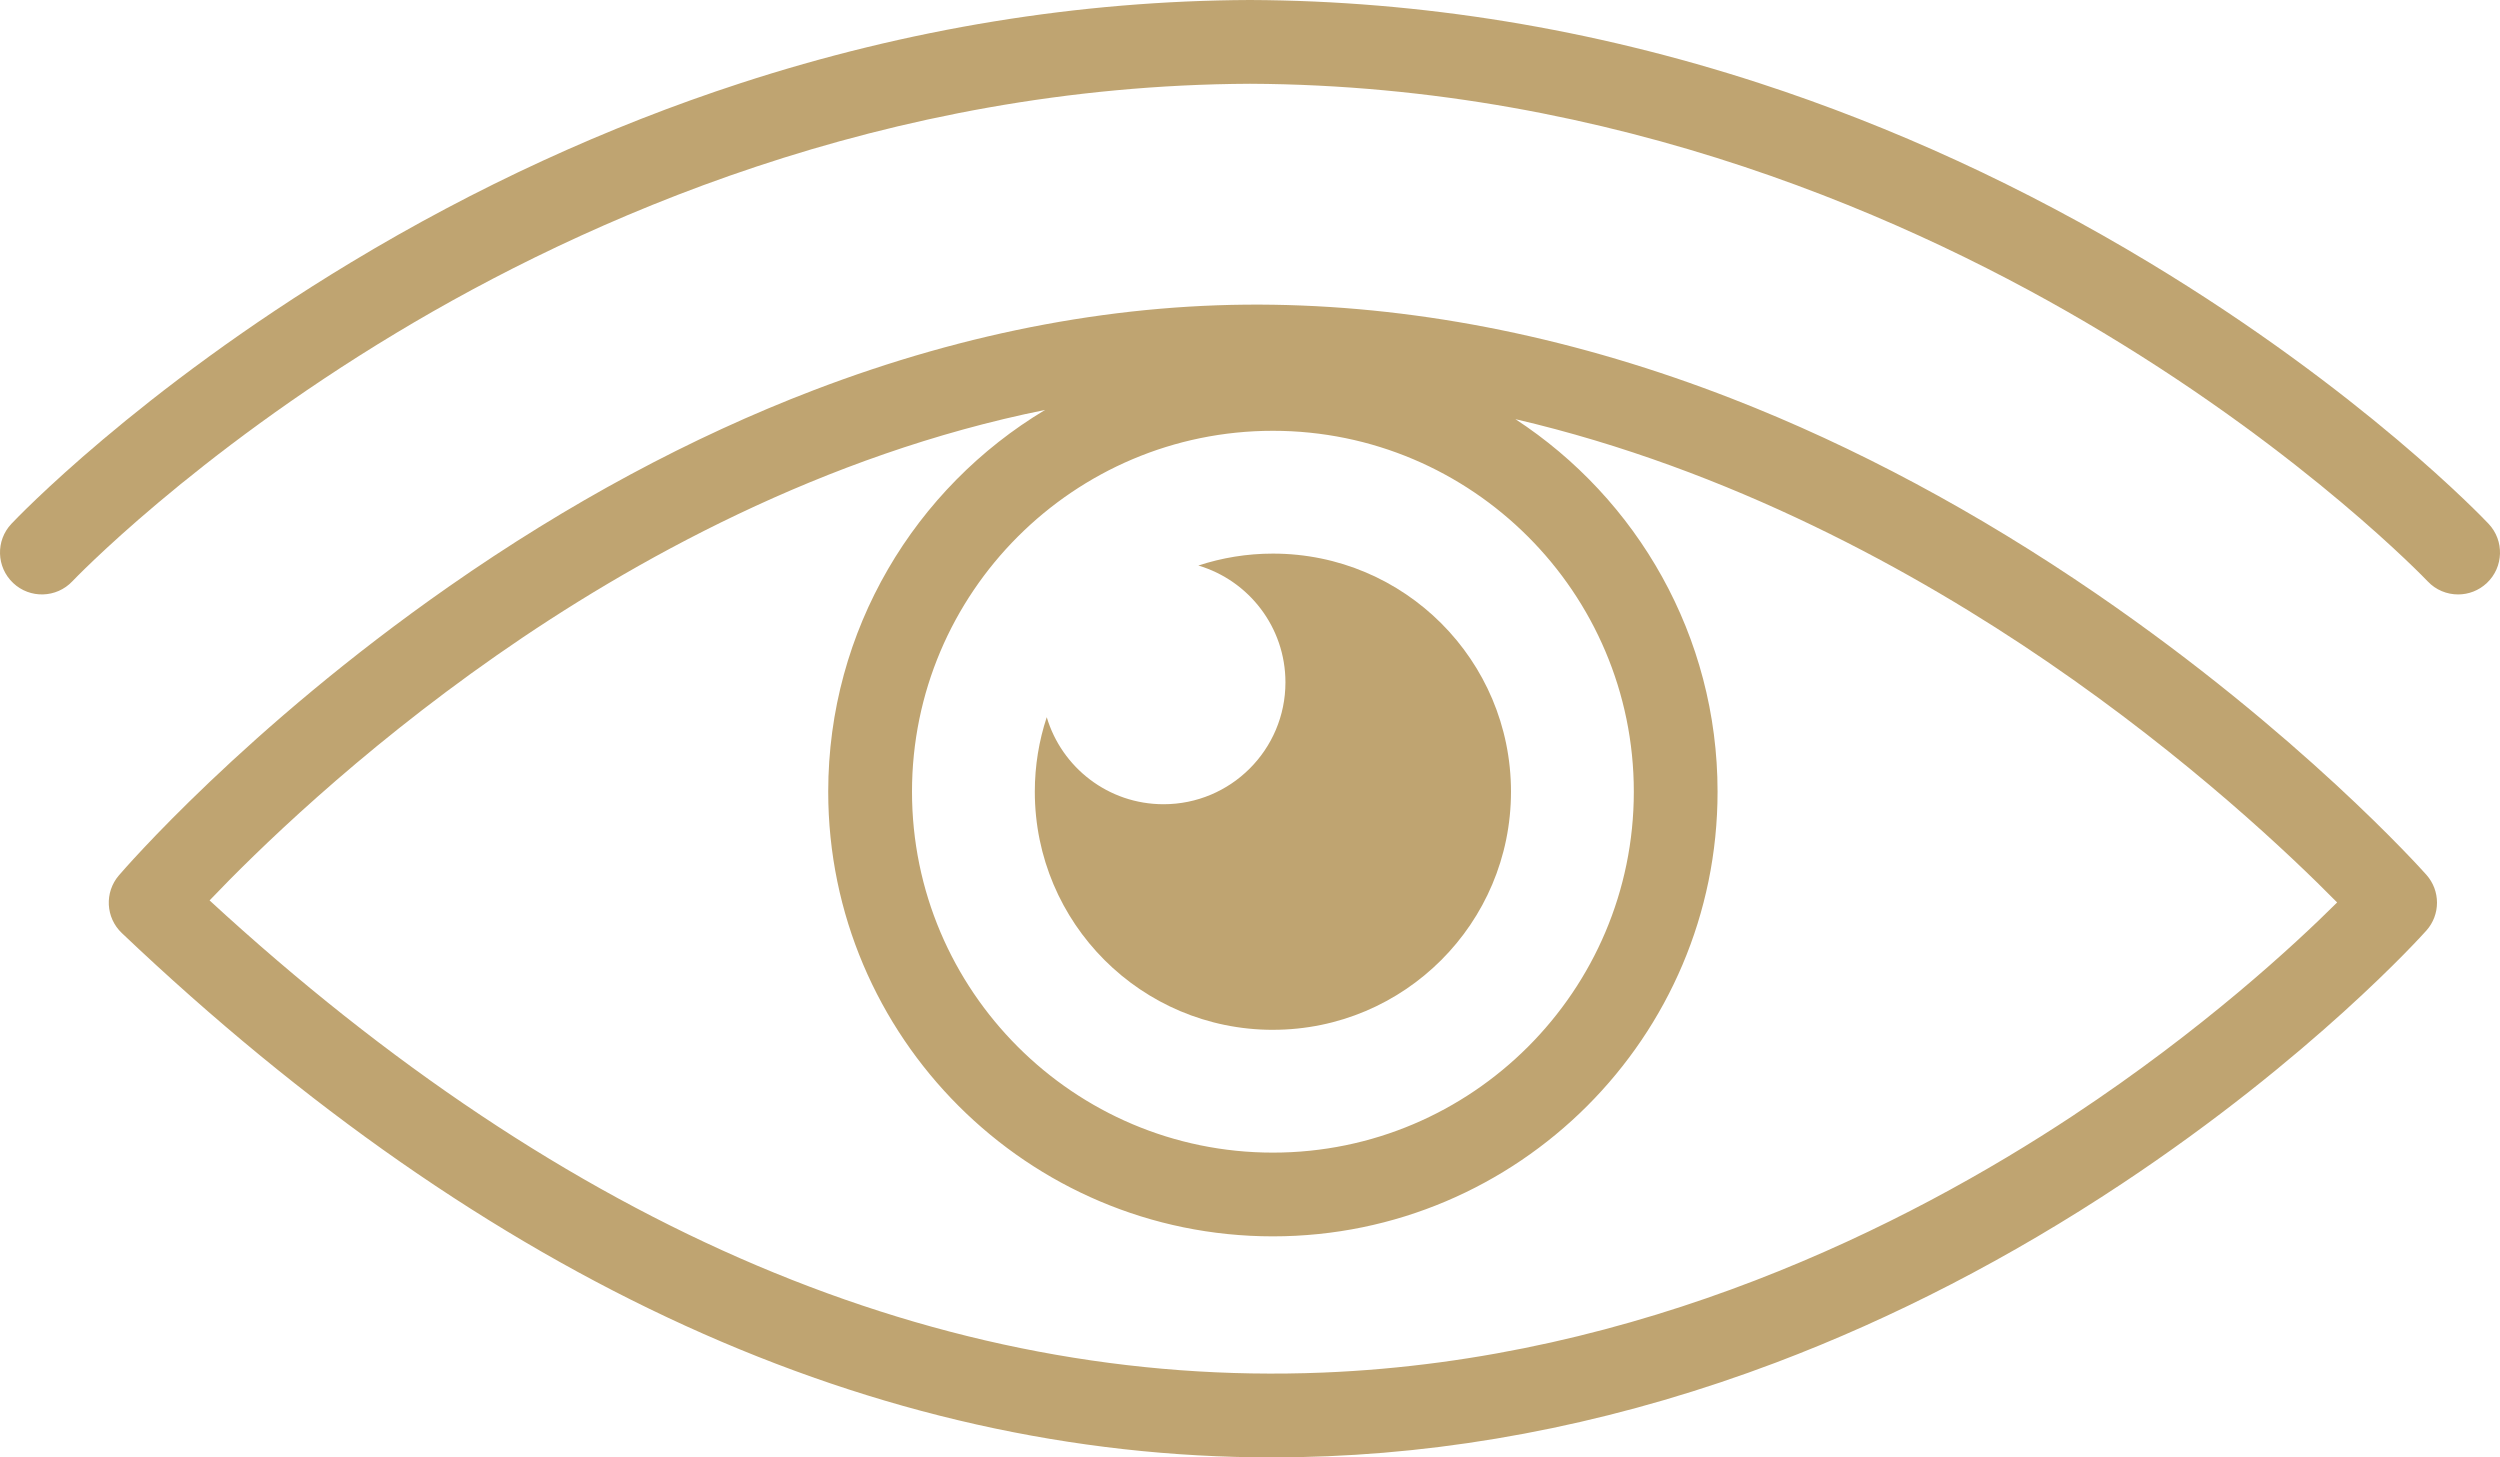 <?xml version="1.0" encoding="UTF-8"?>
<svg xmlns="http://www.w3.org/2000/svg" id="uuid-a7b1d410-c753-4e77-a398-6c133f4d1026" viewBox="0 0 113.325 66.064">
  <defs>
    <style>.uuid-82f15190-dea2-4f95-a020-898c9b4f1eca{fill:#bfa471;stroke-width:0px;}</style>
  </defs>
  <g id="uuid-9dc67038-988e-4059-85ec-08c0c4426e86">
    <path class="uuid-82f15190-dea2-4f95-a020-898c9b4f1eca" d="m95.037,26.921c-5.408-3.708-10.966-6.684-16.518-8.846-6.982-2.719-13.976-4.153-20.788-4.261-6.83-.108-13.84,1.194-20.838,3.87-5.561,2.127-11.127,5.122-16.542,8.903-9.201,6.423-14.732,12.827-14.963,13.096-.658.767-.599,1.916.134,2.612,16.611,15.782,34.138,23.769,52.137,23.769.836,0,1.674-.017,2.511-.052,6.78-.279,13.621-1.708,20.332-4.246,5.349-2.023,10.629-4.753,15.691-8.112,8.62-5.72,13.587-11.239,13.794-11.471.642-.719.643-1.805.003-2.526-.231-.26-5.76-6.433-14.954-12.736Zm-37.336-7.393c9.021,0,16.36,7.339,16.36,16.36s-7.339,16.36-16.36,16.36-16.36-7.339-16.36-16.36,7.339-16.36,16.36-16.36Zm36.287,31.032c-7.556,4.997-19.589,11.075-34.012,11.659-17.313.699-34.288-6.499-50.476-21.403,2.068-2.171,6.652-6.668,13.024-11.116,6.088-4.25,14.776-9.088,24.85-11.118-5.884,3.524-9.831,9.962-9.831,17.305,0,11.115,9.043,20.157,20.157,20.157s20.157-9.043,20.157-20.157c0-7.062-3.651-13.286-9.164-16.887,9.763,2.275,18.175,6.935,24.113,10.996,6.426,4.394,11.063,8.808,13.136,10.912-1.929,1.92-6.087,5.77-11.955,9.651Z"></path>
    <path class="uuid-82f15190-dea2-4f95-a020-898c9b4f1eca" d="m57.701,46.681c5.96,0,10.792-4.832,10.792-10.794s-4.832-10.792-10.792-10.792c-1.18,0-2.316.19-3.38.541,2.283.677,3.948,2.792,3.948,5.296,0,3.05-2.474,5.524-5.526,5.524-2.504,0-4.617-1.665-5.294-3.946-.351,1.062-.541,2.198-.541,3.378,0,5.963,4.832,10.794,10.793,10.794Z"></path>
    <path class="uuid-82f15190-dea2-4f95-a020-898c9b4f1eca" d="m97.422,11.9c-5.673-3.424-11.618-6.16-17.669-8.13C72.174,1.302,64.408.033,56.67,0h-.016c-7.738.033-15.504,1.302-23.083,3.77-6.051,1.971-11.995,4.706-17.669,8.13C6.233,17.737.746,23.502.517,23.744c-.719.762-.684,1.963.078,2.683.762.72,1.963.686,2.684-.076.053-.056,5.433-5.693,14.693-11.264C26.466,9.977,40.074,3.871,56.662,3.797c16.588.073,30.196,6.179,38.69,11.29,9.25,5.565,14.628,11.195,14.693,11.264.373.396.877.595,1.381.595.468,0,.936-.172,1.303-.518.763-.72.798-1.921.078-2.684-.229-.243-5.715-6.007-15.385-11.844Z"></path>
  </g>
</svg>
